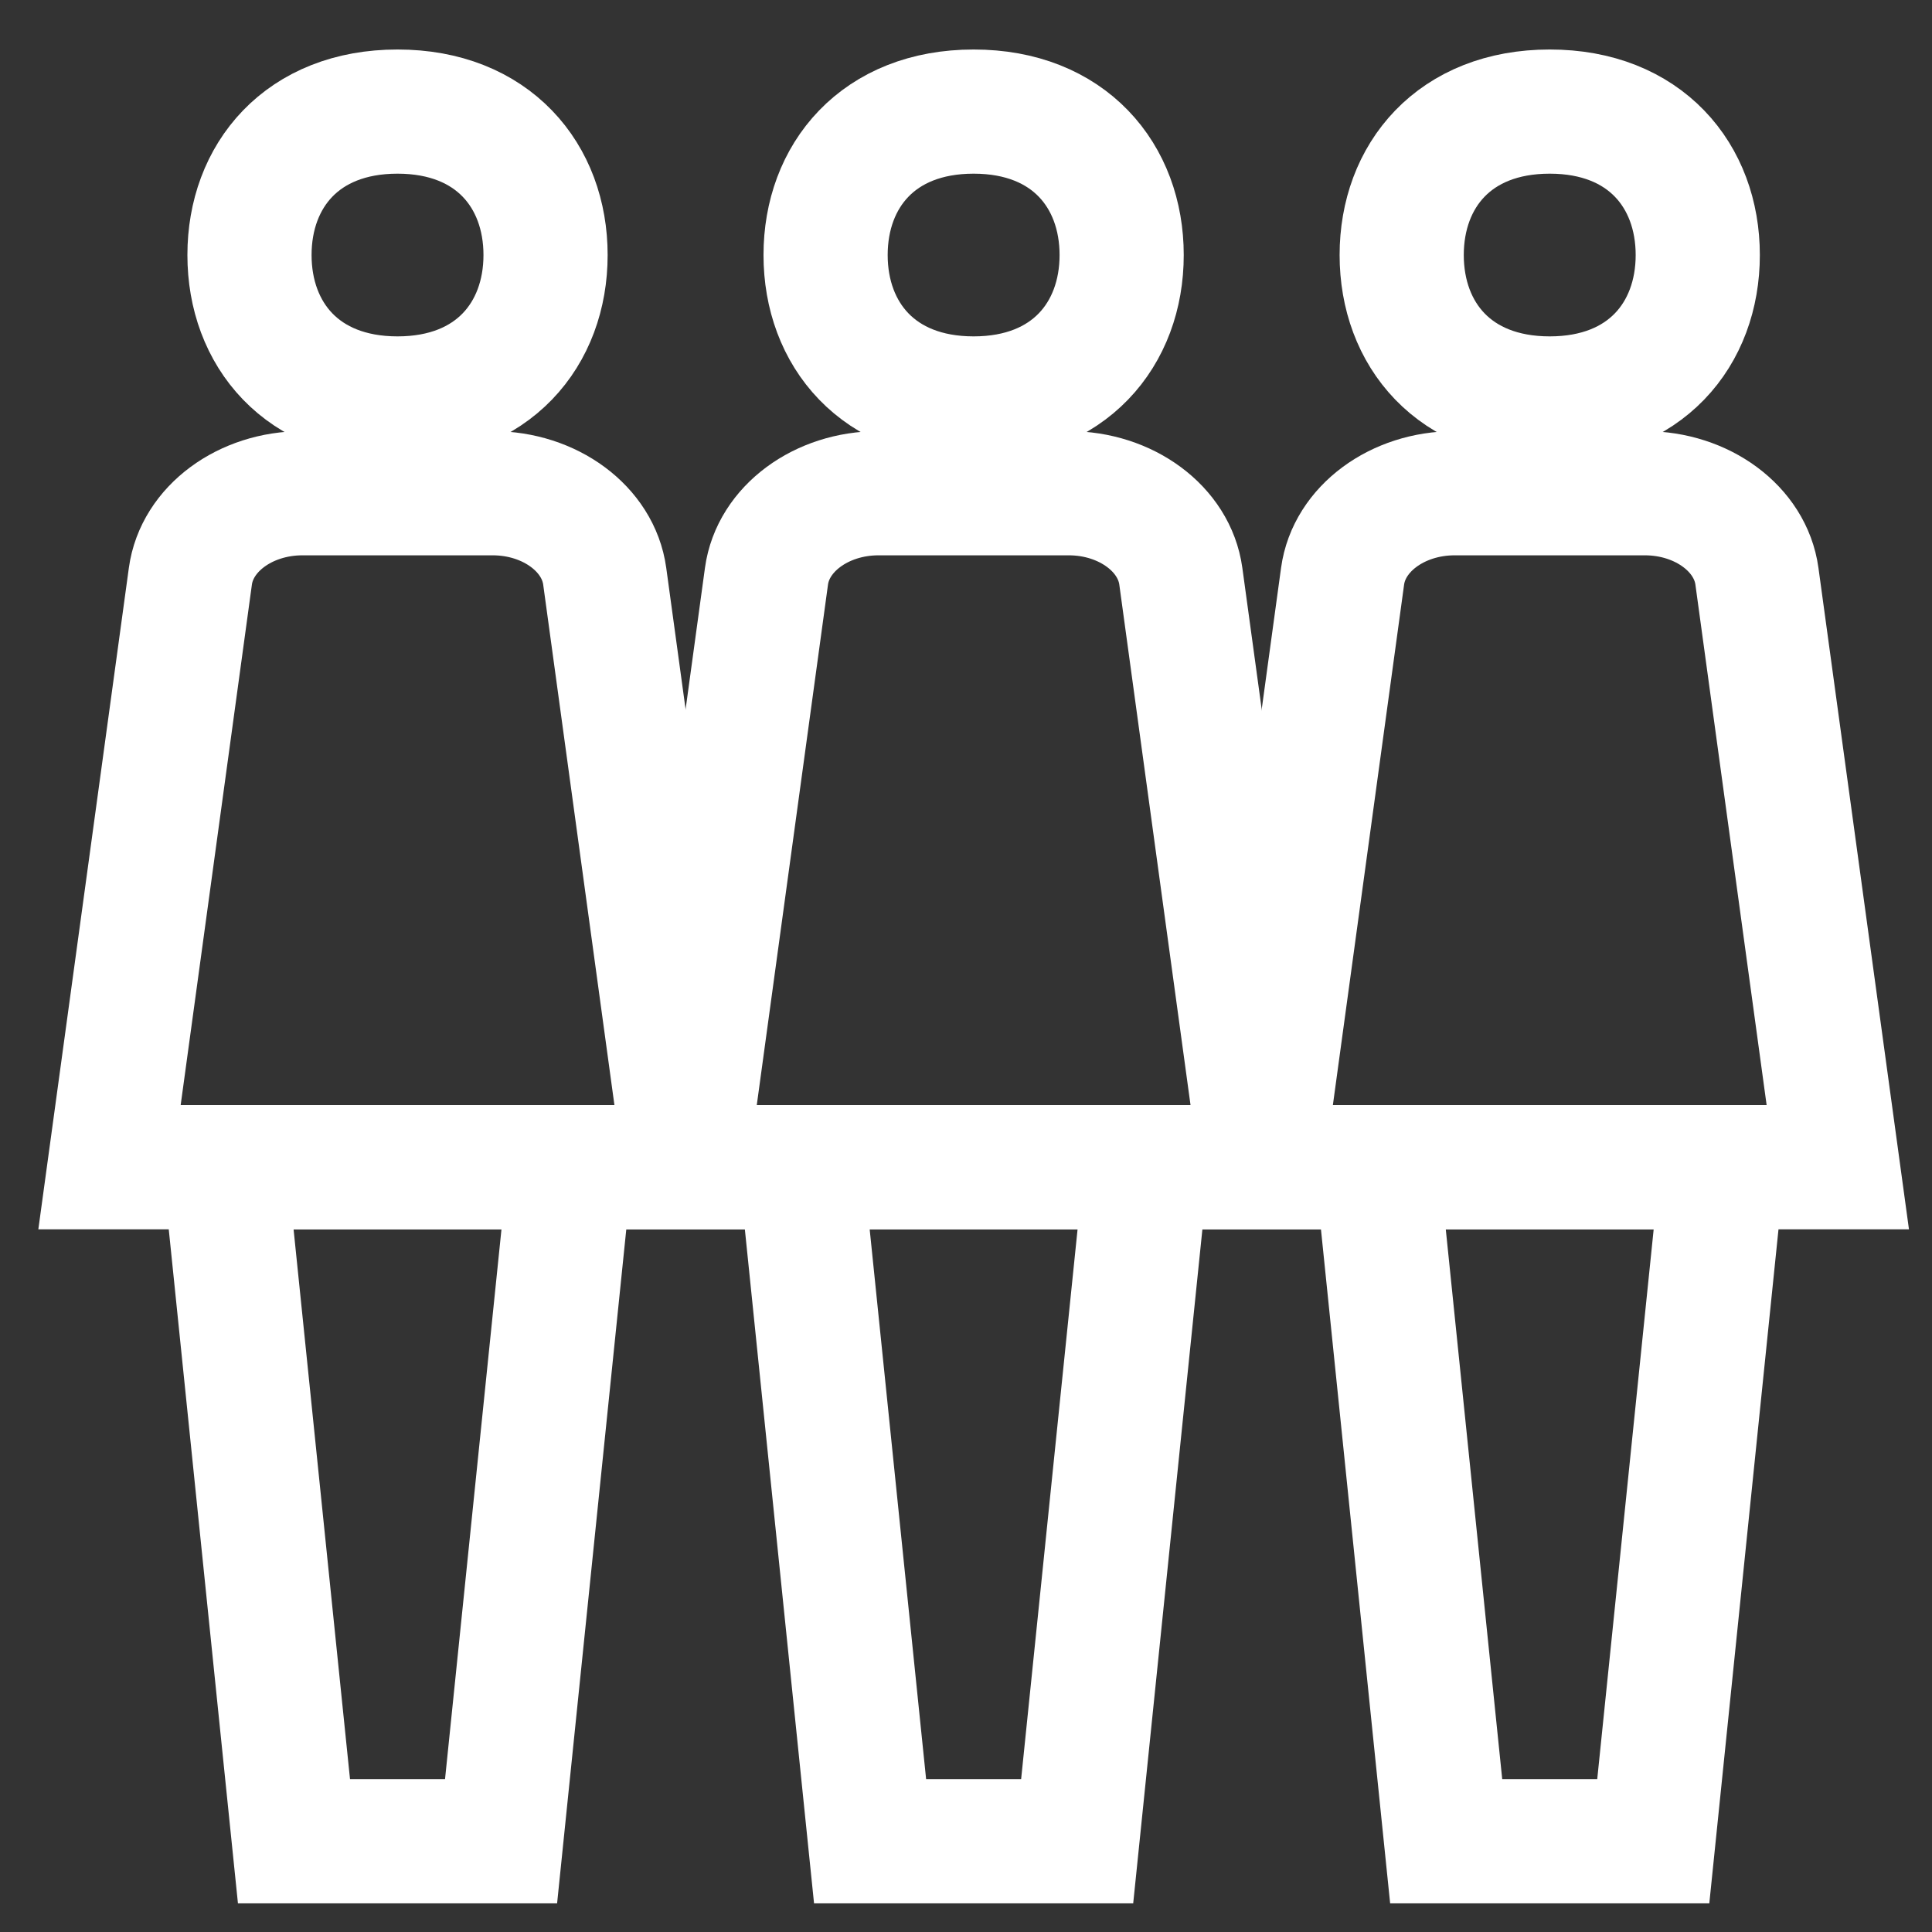 <?xml version="1.0" encoding="UTF-8" standalone="no"?>
<svg width="37px" height="37px" viewBox="0 0 37 37" version="1.1" xmlns="http://www.w3.org/2000/svg" xmlns:xlink="http://www.w3.org/1999/xlink">
    <rect x="0" y="0" width="37" height="37" fill="#333333" stroke="none"/>
    <!-- Generator: Sketch 3.7.2 (28276) - http://www.bohemiancoding.com/sketch -->
    <title>icon-people</title>
    <desc>Created with Sketch.</desc>
    <defs></defs>
    <g id="Page-1" stroke="none" stroke-width="1" fill="none" fill-rule="evenodd">
        <g id="Artboard-4" transform="translate(-61, -139)" stroke="#FFFFFF" stroke-width="2.378">
            <g id="icon-people" transform="translate(63, 141)">
                <path d="M11.13,20.354 L0.097,20.354 L1.646,9.035 C1.77,8.13 2.693,7.446 3.792,7.446 L7.435,7.446 C8.534,7.446 9.457,8.13 9.581,9.035 L11.13,20.354 Z" id="Stroke-143"></path>
                <polygon id="Stroke-144" points="7.596 33.262 3.63 33.262 2.305 20.354 8.921 20.354"></polygon>
                <path d="M8.448,2.884 C8.448,4.401 7.442,5.631 5.613,5.631 C3.783,5.631 2.778,4.401 2.778,2.884 C2.778,1.367 3.783,0.137 5.613,0.137 C7.442,0.137 8.448,1.367 8.448,2.884 L8.448,2.884 Z" id="Stroke-145"></path>
                <path d="M22.163,20.354 L11.13,20.354 L12.679,9.035 C12.803,8.13 13.726,7.446 14.825,7.446 L18.468,7.446 C19.567,7.446 20.49,8.13 20.614,9.035 L22.163,20.354 Z" id="Stroke-146"></path>
                <polygon id="Stroke-147" points="18.629 33.262 14.663 33.262 13.338 20.354 19.954 20.354"></polygon>
                <path d="M19.481,2.884 C19.481,4.401 18.475,5.631 16.646,5.631 C14.816,5.631 13.811,4.401 13.811,2.884 C13.811,1.367 14.816,0.137 16.646,0.137 C18.475,0.137 19.481,1.367 19.481,2.884 L19.481,2.884 Z" id="Stroke-148"></path>
                <path d="M33.196,20.354 L22.163,20.354 L23.712,9.035 C23.836,8.13 24.759,7.446 25.858,7.446 L29.501,7.446 C30.6,7.446 31.523,8.13 31.647,9.035 L33.196,20.354 Z" id="Stroke-149"></path>
                <polygon id="Stroke-150" points="29.662 33.262 25.696 33.262 24.371 20.354 30.987 20.354"></polygon>
                <path d="M30.514,2.884 C30.514,4.401 29.508,5.631 27.679,5.631 C25.849,5.631 24.844,4.401 24.844,2.884 C24.844,1.367 25.849,0.137 27.679,0.137 C29.508,0.137 30.514,1.367 30.514,2.884 L30.514,2.884 Z" id="Stroke-151"></path>
            </g>
        </g>
    </g>
</svg>